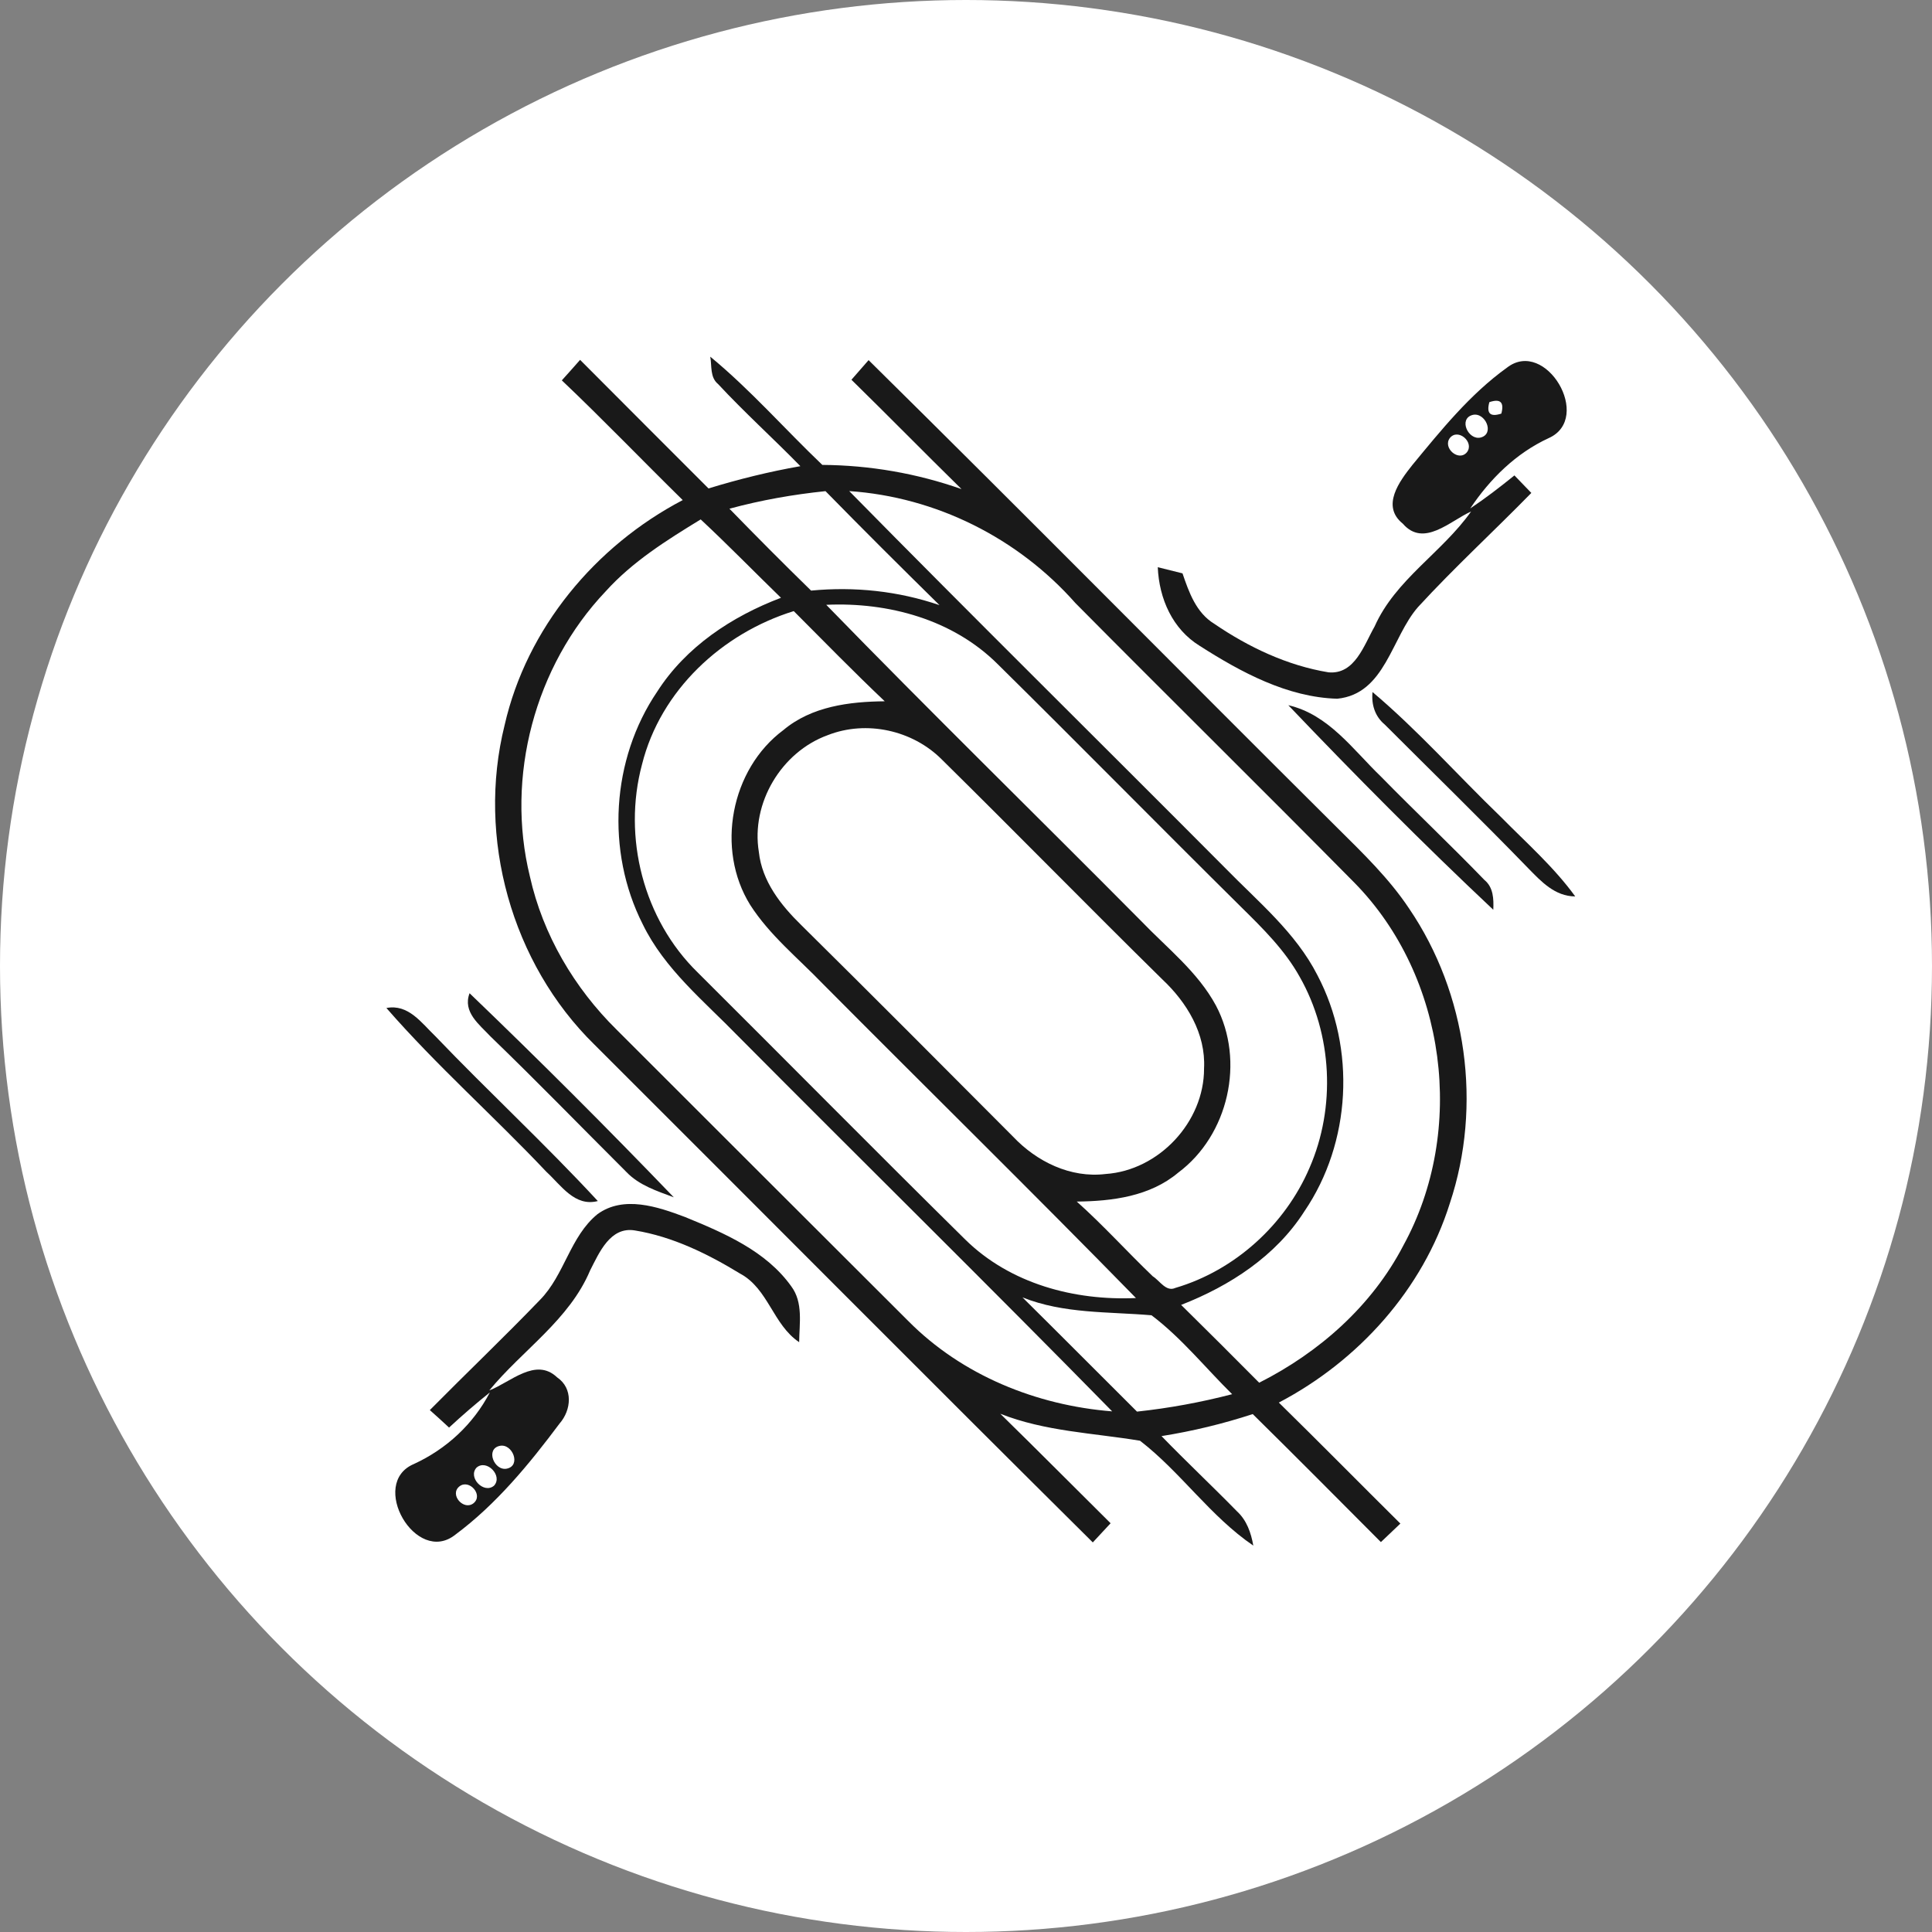 <svg width="65" height="65" viewBox="0 0 65 65" fill="none" xmlns="http://www.w3.org/2000/svg">
<rect x="0" y="0" width="65" height="65" fill="#808080" stroke="none"/>
<circle cx="32.5" cy="32.5" r="32.5" fill="white"/>
<path d="M50.699 12.37C52.001 11.358 53.604 14.068 52.106 14.739C51.005 15.246 50.132 16.108 49.464 17.107C49.979 16.763 50.468 16.385 50.951 15.995C51.139 16.191 51.33 16.387 51.52 16.584C50.261 17.872 48.929 19.094 47.71 20.421C46.813 21.441 46.607 23.347 44.99 23.508C43.315 23.46 41.752 22.617 40.369 21.733C39.446 21.167 38.997 20.141 38.952 19.083C39.158 19.134 39.577 19.239 39.784 19.29C40.001 19.926 40.243 20.616 40.853 20.987C42.005 21.774 43.315 22.394 44.698 22.62C45.586 22.7 45.892 21.696 46.247 21.078C46.95 19.497 48.516 18.592 49.493 17.209C48.784 17.526 47.898 18.431 47.195 17.617C46.459 17.024 47.079 16.197 47.52 15.641C48.486 14.47 49.458 13.262 50.699 12.37ZM50.108 13.53C50.003 13.912 50.138 14.038 50.511 13.915C50.613 13.533 50.479 13.404 50.108 13.53ZM49.544 13.96C49.058 14.089 49.397 14.822 49.816 14.72C50.301 14.594 49.966 13.855 49.544 13.96ZM48.779 14.736C48.527 15.069 49.082 15.552 49.356 15.211C49.609 14.876 49.053 14.395 48.779 14.736Z" fill="#191919"/>
<path d="M18.902 12.797C19.109 12.569 19.313 12.338 19.517 12.107C20.953 13.552 22.398 14.991 23.837 16.433C24.852 16.122 25.883 15.867 26.928 15.684C26.017 14.752 25.045 13.874 24.159 12.921C23.88 12.693 23.953 12.309 23.896 12C25.247 13.112 26.401 14.435 27.666 15.641C29.264 15.652 30.845 15.926 32.349 16.455C31.108 15.236 29.889 13.995 28.646 12.776C28.84 12.556 29.03 12.336 29.223 12.116C34.51 17.333 39.728 22.617 44.996 27.855C45.855 28.707 46.733 29.552 47.407 30.565C49.354 33.427 49.872 37.197 48.779 40.481C47.869 43.386 45.702 45.784 43.025 47.188C44.397 48.533 45.748 49.906 47.114 51.259C46.897 51.466 46.677 51.672 46.459 51.882C45.025 50.443 43.594 49.001 42.147 47.575C41.145 47.903 40.12 48.15 39.078 48.316C39.91 49.175 40.783 49.994 41.621 50.851C41.946 51.151 42.09 51.57 42.166 52C40.721 51.017 39.728 49.532 38.355 48.472C36.785 48.211 35.16 48.16 33.654 47.564C34.9 48.783 36.127 50.021 37.365 51.248C37.217 51.409 36.916 51.731 36.766 51.893C31.157 46.329 25.59 40.723 19.997 35.143C17.208 32.41 16.034 28.183 16.977 24.397C17.72 21.135 20.027 18.366 22.97 16.825C21.608 15.488 20.287 14.111 18.902 12.797ZM24.541 17.115C25.445 18.044 26.361 18.965 27.288 19.87C28.748 19.73 30.217 19.884 31.608 20.359C30.319 19.091 29.038 17.816 27.773 16.524C26.681 16.637 25.599 16.828 24.541 17.115ZM28.571 16.522C32.76 20.78 37.013 24.974 41.226 29.209C42.329 30.339 43.591 31.373 44.322 32.807C45.624 35.277 45.46 38.443 43.884 40.755C42.923 42.261 41.376 43.263 39.738 43.902C40.619 44.769 41.492 45.642 42.364 46.52C44.386 45.499 46.158 43.934 47.211 41.909C49.338 38.04 48.672 32.858 45.57 29.7C42.458 26.548 39.301 23.439 36.183 20.292C34.247 18.101 31.492 16.72 28.571 16.522ZM20.373 19.9C17.994 22.405 17.003 26.134 17.828 29.488C18.265 31.448 19.321 33.239 20.747 34.644C24.017 37.909 27.282 41.179 30.555 44.441C32.368 46.273 34.87 47.282 37.418 47.484C33.257 43.241 29.019 39.074 24.831 34.858C23.684 33.677 22.355 32.603 21.622 31.091C20.381 28.642 20.567 25.544 22.111 23.269C23.077 21.76 24.621 20.74 26.275 20.112C25.373 19.236 24.495 18.334 23.574 17.475C22.433 18.173 21.278 18.895 20.373 19.9ZM27.798 20.348C31.286 23.935 34.865 27.431 38.39 30.984C39.266 31.897 40.3 32.7 40.909 33.83C41.897 35.693 41.331 38.193 39.639 39.453C38.691 40.25 37.424 40.414 36.226 40.425C37.12 41.222 37.92 42.113 38.785 42.941C39.016 43.083 39.231 43.475 39.545 43.33C41.545 42.742 43.237 41.206 44.056 39.294C44.947 37.253 44.827 34.799 43.726 32.863C43.229 31.969 42.496 31.244 41.774 30.533C39.027 27.815 36.318 25.06 33.568 22.346C32.056 20.839 29.887 20.254 27.798 20.348ZM21.6 25.718C20.943 28.17 21.646 30.935 23.472 32.716C26.479 35.709 29.46 38.73 32.48 41.708C33.989 43.19 36.146 43.765 38.218 43.671C34.739 40.113 31.186 36.625 27.68 33.097C26.847 32.232 25.891 31.462 25.239 30.444C24.073 28.567 24.584 25.879 26.358 24.561C27.304 23.766 28.574 23.605 29.766 23.594C28.724 22.606 27.72 21.578 26.705 20.56C24.288 21.309 22.223 23.226 21.6 25.718ZM27.849 24.733C26.289 25.299 25.26 27.018 25.531 28.664C25.636 29.649 26.273 30.455 26.957 31.123C29.344 33.483 31.715 35.862 34.084 38.242C34.878 39.082 36.017 39.641 37.196 39.498C38.989 39.377 40.514 37.748 40.509 35.948C40.571 34.775 39.929 33.722 39.102 32.947C36.613 30.498 34.169 28 31.683 25.549C30.7 24.564 29.148 24.223 27.849 24.733ZM34.4 43.649C35.689 44.925 36.967 46.211 38.253 47.492C39.333 47.376 40.401 47.18 41.454 46.906C40.555 46.02 39.754 45.016 38.742 44.251C37.289 44.127 35.788 44.205 34.4 43.649Z" fill="#191919"/>
<path d="M46.588 24.376C46.26 24.104 46.134 23.704 46.177 23.283C47.708 24.574 49.039 26.081 50.479 27.469C51.341 28.344 52.272 29.16 52.997 30.159C52.313 30.157 51.851 29.657 51.416 29.212C49.829 27.576 48.199 25.987 46.588 24.376Z" fill="#191919"/>
<path d="M43.344 23.726C44.703 24.04 45.517 25.221 46.465 26.132C47.611 27.302 48.803 28.427 49.942 29.606C50.245 29.853 50.256 30.248 50.24 30.608C47.874 28.384 45.584 26.075 43.344 23.726Z" fill="#191919"/>
<path d="M13 33.913C13.738 33.771 14.179 34.413 14.641 34.856C16.437 36.733 18.349 38.499 20.113 40.408C19.337 40.61 18.878 39.877 18.386 39.428C16.622 37.559 14.689 35.852 13 33.913Z" fill="#191919"/>
<path d="M16.504 34.872C16.125 34.466 15.559 34.05 15.798 33.416C18.134 35.658 20.427 37.949 22.669 40.282C22.103 40.07 21.501 39.879 21.072 39.428C19.549 37.909 18.051 36.365 16.504 34.872Z" fill="#191919"/>
<path d="M20.102 40.849C20.98 40.21 22.129 40.599 23.042 40.943C24.358 41.482 25.773 42.084 26.624 43.281C27.027 43.824 26.893 44.53 26.887 45.156C26.007 44.57 25.851 43.359 24.9 42.849C23.813 42.186 22.629 41.603 21.359 41.397C20.532 41.26 20.161 42.143 19.855 42.739C19.154 44.409 17.578 45.419 16.461 46.78C17.173 46.506 18.021 45.652 18.744 46.34C19.288 46.71 19.224 47.438 18.827 47.892C17.806 49.258 16.697 50.609 15.32 51.632C13.993 52.69 12.388 49.9 13.929 49.253C15.019 48.751 15.924 47.916 16.48 46.847C16.01 47.223 15.551 47.618 15.108 48.029C14.896 47.83 14.678 47.634 14.461 47.441C15.688 46.2 16.953 44.995 18.163 43.738C18.993 42.898 19.178 41.601 20.102 40.849ZM16.816 48.644C16.322 48.746 16.628 49.498 17.052 49.411C17.543 49.309 17.24 48.555 16.816 48.644ZM16.032 49.377C15.731 49.707 16.281 50.276 16.622 49.983C16.926 49.651 16.372 49.079 16.032 49.377ZM15.454 50.01C15.113 50.287 15.602 50.837 15.932 50.574C16.273 50.295 15.782 49.747 15.454 50.01Z" fill="#191919"/>
</svg>
